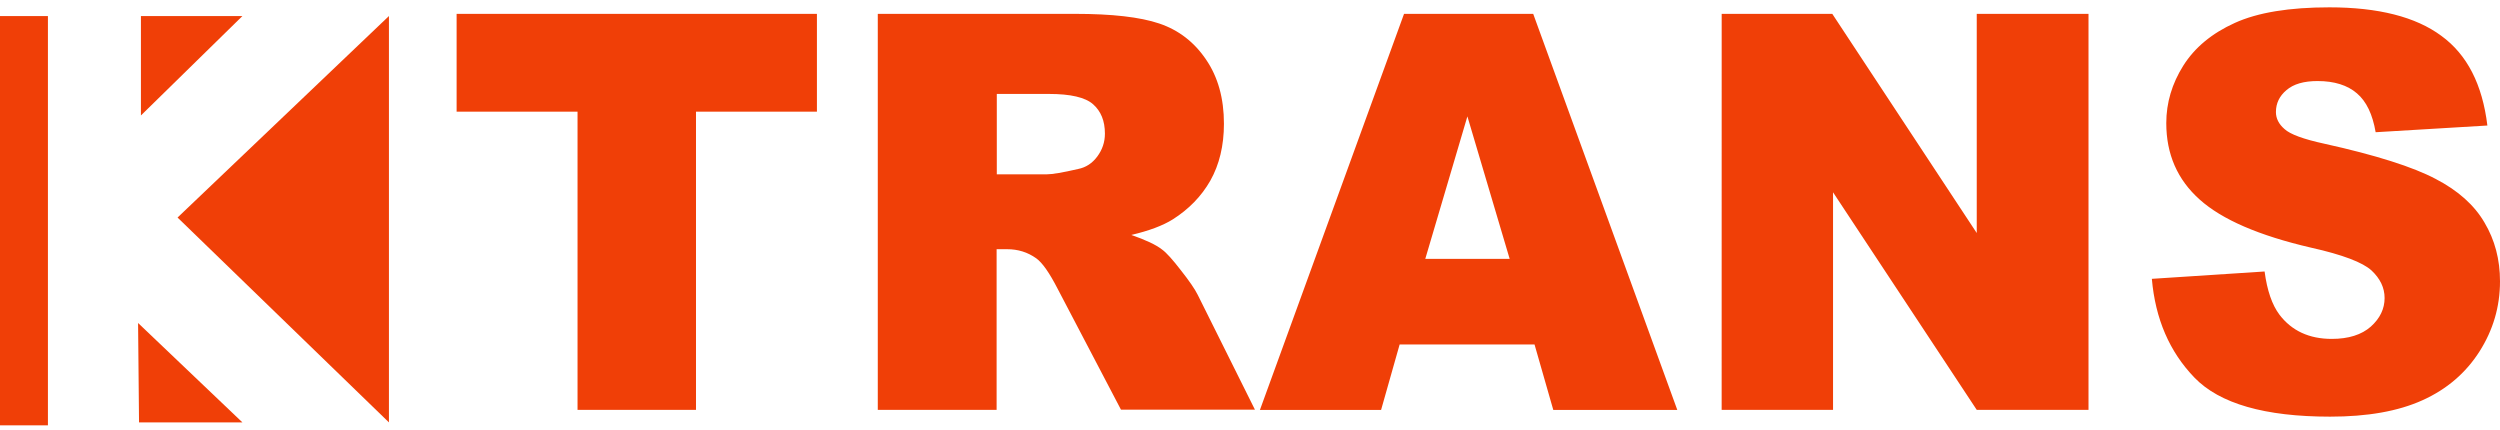 <svg xmlns="http://www.w3.org/2000/svg" width="186" height="32" viewBox="0 0 186 32" fill="none"><path d="M13.21 16.185L28.937 1.193V31.426L13.21 16.185Z" fill="#F03F07"></path><path d="M10.485 1.196H18.034L10.485 8.59V1.196Z" fill="#F03F07"></path><path d="M18.034 31.425H10.344L10.273 24.031L18.034 31.425Z" fill="#F03F07"></path><path d="M3.565 1.196H0L0 31.645H3.565V1.196Z" fill="#F03F07"></path><path d="M33.97 1.031H60.779V8.308H51.782V30.494H42.969V8.308H33.972V1.031H33.97ZM65.307 30.494V1.031H80.001C82.721 1.031 84.815 1.265 86.251 1.75C87.687 2.235 88.856 3.131 89.737 4.441C90.62 5.736 91.061 7.323 91.061 9.204C91.061 10.837 90.718 12.249 90.05 13.437C89.38 14.615 88.441 15.568 87.259 16.319C86.506 16.791 85.479 17.172 84.17 17.48C85.222 17.848 85.992 18.198 86.462 18.569C86.787 18.803 87.259 19.333 87.858 20.11C88.485 20.905 88.898 21.507 89.111 21.936L93.367 30.479H83.4L78.686 21.481C78.089 20.32 77.563 19.554 77.093 19.216C76.452 18.762 75.74 18.541 74.93 18.541H74.148V30.494H65.307ZM74.162 12.97H77.878C78.279 12.97 79.062 12.84 80.212 12.573C80.796 12.457 81.264 12.147 81.636 11.647C82.005 11.149 82.206 10.588 82.206 9.943C82.206 8.986 81.905 8.267 81.323 7.754C80.74 7.241 79.642 6.989 78.033 6.989H74.162V12.97ZM114.169 25.629H104.133L102.753 30.497H93.739L104.46 1.033H114.071L124.79 30.497H115.564L114.169 25.629ZM112.32 19.262L109.174 8.659L106.04 19.262H112.32ZM128.093 1.031H136.322L147.07 17.337V1.031L155.385 1.031V30.494H147.07L136.378 14.306V30.494H128.091L128.093 1.031ZM160.098 20.745L168.486 20.199C168.672 21.611 169.043 22.685 169.596 23.419C170.506 24.61 171.803 25.214 173.483 25.214C174.736 25.214 175.704 24.904 176.387 24.302C177.072 23.685 177.414 22.979 177.414 22.172C177.414 21.407 177.086 20.73 176.447 20.128C175.794 19.526 174.297 18.95 171.934 18.424C168.062 17.525 165.315 16.334 163.662 14.851C161.996 13.368 161.171 11.469 161.171 9.161C161.171 7.645 161.597 6.221 162.438 4.883C163.292 3.53 164.574 2.473 166.269 1.706C167.979 0.929 170.325 0.546 173.302 0.546C176.946 0.546 179.723 1.252 181.631 2.663C183.553 4.06 184.691 6.281 185.061 9.339L176.748 9.837C176.521 8.514 176.065 7.544 175.352 6.942C174.654 6.34 173.671 6.03 172.431 6.03C171.406 6.03 170.638 6.251 170.112 6.706C169.586 7.147 169.329 7.691 169.329 8.338C169.329 8.81 169.542 9.237 169.97 9.603C170.383 9.986 171.367 10.354 172.93 10.692C176.786 11.545 179.537 12.426 181.203 13.307C182.883 14.176 184.092 15.263 184.845 16.557C185.616 17.852 186 19.307 186 20.927C186 22.823 185.486 24.558 184.476 26.147C183.466 27.734 182.057 28.955 180.232 29.778C178.41 30.601 176.132 30.999 173.356 30.999C168.503 30.999 165.142 30.029 163.277 28.104C161.409 26.175 160.355 23.718 160.098 20.745Z" fill="#F03F07"></path></svg>